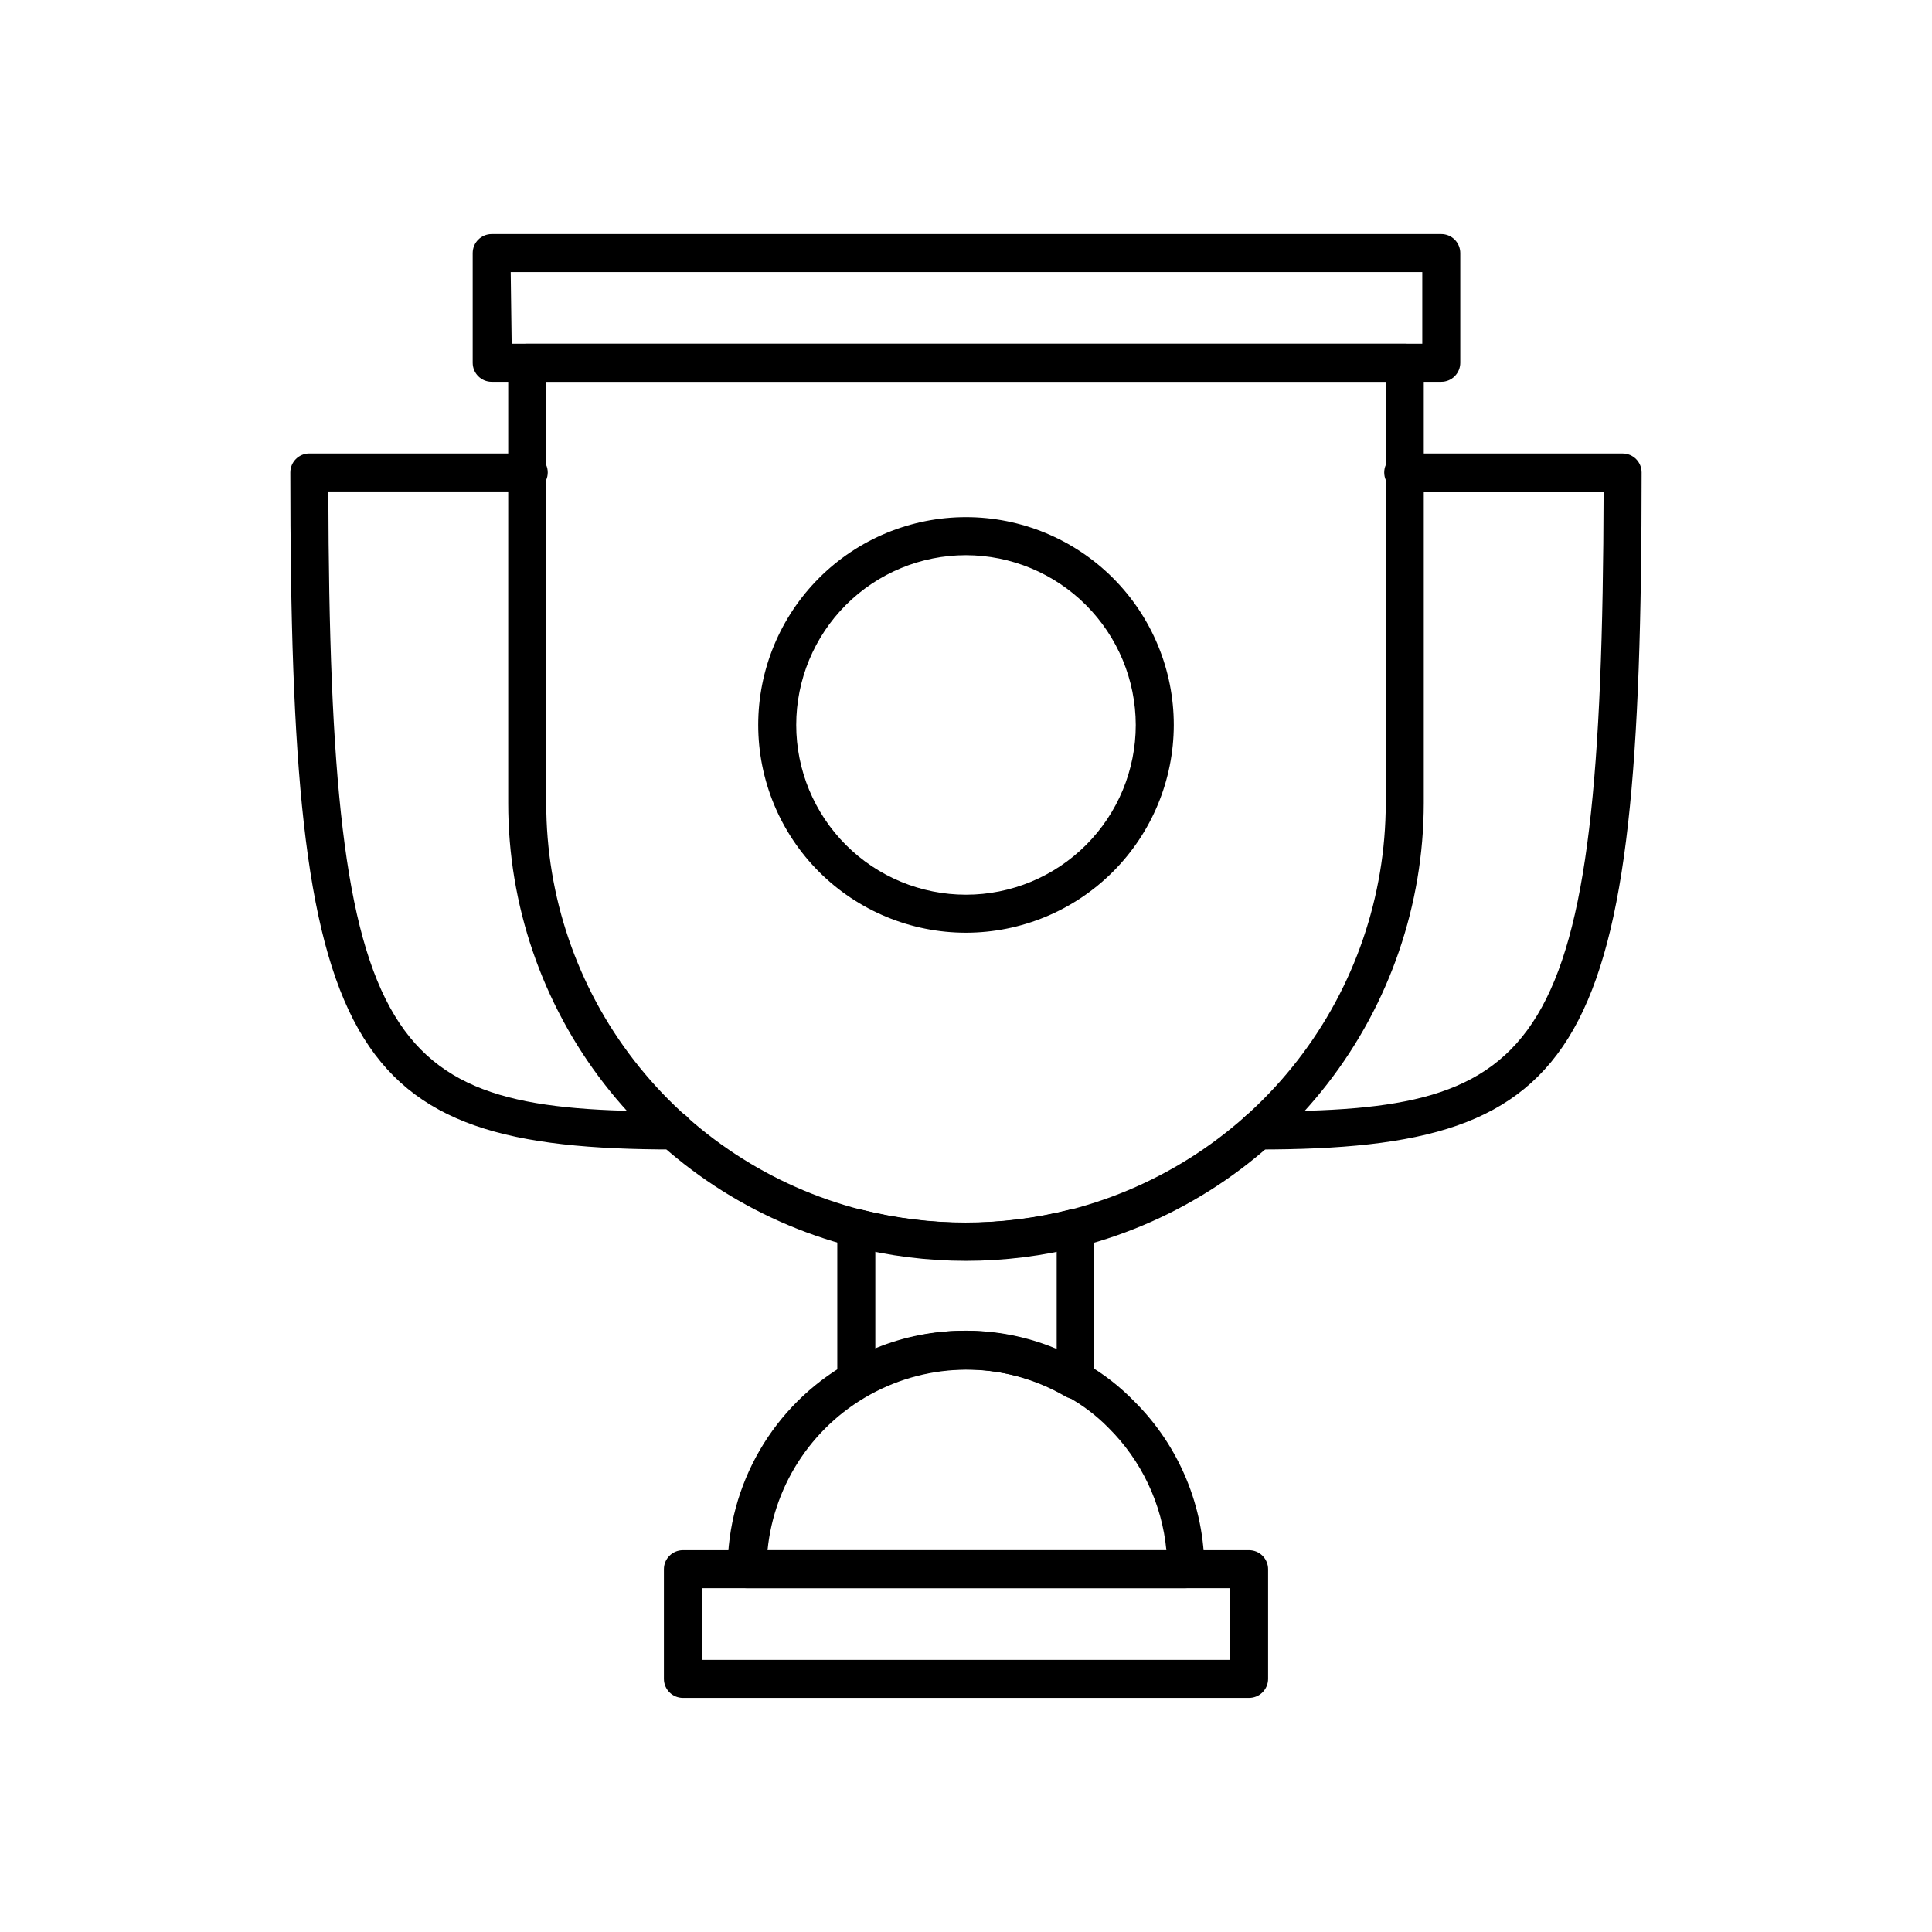 <?xml version="1.0" encoding="UTF-8"?>
<!-- Uploaded to: SVG Repo, www.svgrepo.com, Generator: SVG Repo Mixer Tools -->
<svg fill="#000000" width="800px" height="800px" version="1.1" viewBox="144 144 512 512" xmlns="http://www.w3.org/2000/svg">
 <g>
  <path d="m477.38 448.62c-2.781 0-5.039-2.258-5.039-5.039s2.258-5.039 5.039-5.039c75.57 0 91.238-13.25 91.594-164.29h-53.102c-2.781 0-5.039-2.254-5.039-5.035 0-2.785 2.258-5.039 5.039-5.039h58.141c1.336 0 2.617 0.531 3.562 1.477 0.945 0.945 1.473 2.227 1.473 3.562 0 154.27-14.258 179.41-101.67 179.41z"/>
  <path d="m322.61 448.62c-87.41 0-101.67-25.191-101.67-179.41 0-2.785 2.254-5.039 5.039-5.039h58.137c2.785 0 5.039 2.254 5.039 5.039 0 2.781-2.254 5.035-5.039 5.035h-53.102c0.352 151.14 15.871 164.29 91.594 164.29 2.781 0 5.039 2.258 5.039 5.039s-2.258 5.039-5.039 5.039z"/>
  <path d="m400 391.18c-14.605 0-28.613-5.805-38.938-16.129-10.328-10.328-16.129-24.336-16.129-38.938 0-14.605 5.801-28.613 16.129-38.941 10.324-10.324 24.332-16.125 38.938-16.125 14.602 0 28.609 5.801 38.938 16.125 10.324 10.328 16.129 24.336 16.129 38.941-0.016 14.598-5.82 28.598-16.145 38.922-10.324 10.324-24.324 16.129-38.922 16.145zm0-100.05v-0.004c-11.934 0-23.379 4.742-31.812 13.176-8.438 8.438-13.18 19.883-13.18 31.816 0 11.93 4.742 23.375 13.18 31.812 8.434 8.438 19.879 13.176 31.812 13.176 11.93 0 23.375-4.738 31.812-13.176s13.176-19.883 13.176-31.812c-0.027-11.926-4.773-23.355-13.207-31.785-8.43-8.43-19.859-13.18-31.781-13.207z"/>
  <path d="m525.95 245.18h-251.65c-2.781 0-5.035-2.258-5.035-5.039v-29.07c0-2.781 2.254-5.039 5.035-5.039h251.65c1.336 0 2.621 0.531 3.562 1.477 0.945 0.945 1.477 2.227 1.477 3.562v29.07c0 1.336-0.531 2.617-1.477 3.562-0.941 0.945-2.227 1.477-3.562 1.477zm-246.36-10.078h241.33v-18.992h-241.58z"/>
  <path d="m475.02 593.96h-150.04c-2.781 0-5.039-2.254-5.039-5.039v-29.07c0-2.781 2.258-5.035 5.039-5.035h150.04c1.336 0 2.617 0.531 3.562 1.473 0.945 0.945 1.477 2.227 1.477 3.562v29.07c0 1.336-0.531 2.617-1.477 3.562-0.945 0.945-2.227 1.477-3.562 1.477zm-145-10.078 139.96 0.004v-18.996h-139.96z"/>
  <path d="m400 478.14c-10.195-0.004-20.348-1.273-30.23-3.781-26.066-6.695-49.168-21.875-65.66-43.148-16.488-21.27-25.438-47.422-25.43-74.34v-116.73c0-2.785 2.258-5.039 5.039-5.039h232.56c1.336 0 2.617 0.531 3.562 1.477 0.945 0.945 1.477 2.227 1.477 3.562v116.73c-0.043 26.902-9.012 53.031-25.492 74.293-16.484 21.258-39.555 36.453-65.598 43.195-9.879 2.508-20.035 3.777-30.227 3.781zm-111.24-232.96v111.69c-0.02 24.668 8.168 48.641 23.273 68.141 15.105 19.504 36.27 33.426 60.156 39.574 18.188 4.602 37.234 4.602 55.418 0 23.91-6.141 45.098-20.059 60.238-39.555 15.137-19.496 23.367-43.473 23.395-68.16v-111.69z"/>
  <path d="m458.14 564.89h-116.28c-2.781 0-5.039-2.254-5.039-5.039 0.016-11.062 2.949-21.93 8.504-31.5 5.555-9.57 13.535-17.508 23.137-23.012 9.562-5.684 20.484-8.688 31.613-8.688 11.129 0 22.051 3.004 31.613 8.688 4.766 2.738 9.125 6.129 12.949 10.078 11.879 11.812 18.555 27.883 18.539 44.637-0.109 2.703-2.332 4.84-5.039 4.836zm-110.84-10.078h105.8l0.004 0.004c-1.164-12.281-6.602-23.766-15.367-32.445-3.191-3.254-6.84-6.019-10.832-8.215-15.613-9.062-34.766-9.574-50.84-1.352-16.074 8.219-26.871 24.043-28.66 42.012z"/>
  <path d="m370.93 514.77c-0.867 0-1.715-0.227-2.469-0.652-1.586-0.891-2.566-2.566-2.57-4.387v-40.305c0.004-1.559 0.73-3.027 1.965-3.977 1.227-0.957 2.824-1.293 4.332-0.91 18.188 4.602 37.234 4.602 55.418 0 1.508-0.383 3.109-0.047 4.336 0.91 1.234 0.949 1.961 2.418 1.965 3.977v40.305c-0.008 1.82-0.996 3.492-2.582 4.379-1.586 0.887-3.523 0.852-5.078-0.094-8.039-4.652-17.16-7.106-26.449-7.106s-18.41 2.453-26.449 7.106c-0.73 0.453-1.562 0.711-2.418 0.754zm29.07-18.086c8.266 0.051 16.438 1.766 24.031 5.039v-26.148c-15.863 3.176-32.199 3.176-48.062 0v25.746c7.617-3.137 15.789-4.715 24.031-4.637z"/>
 </g>
</svg>
